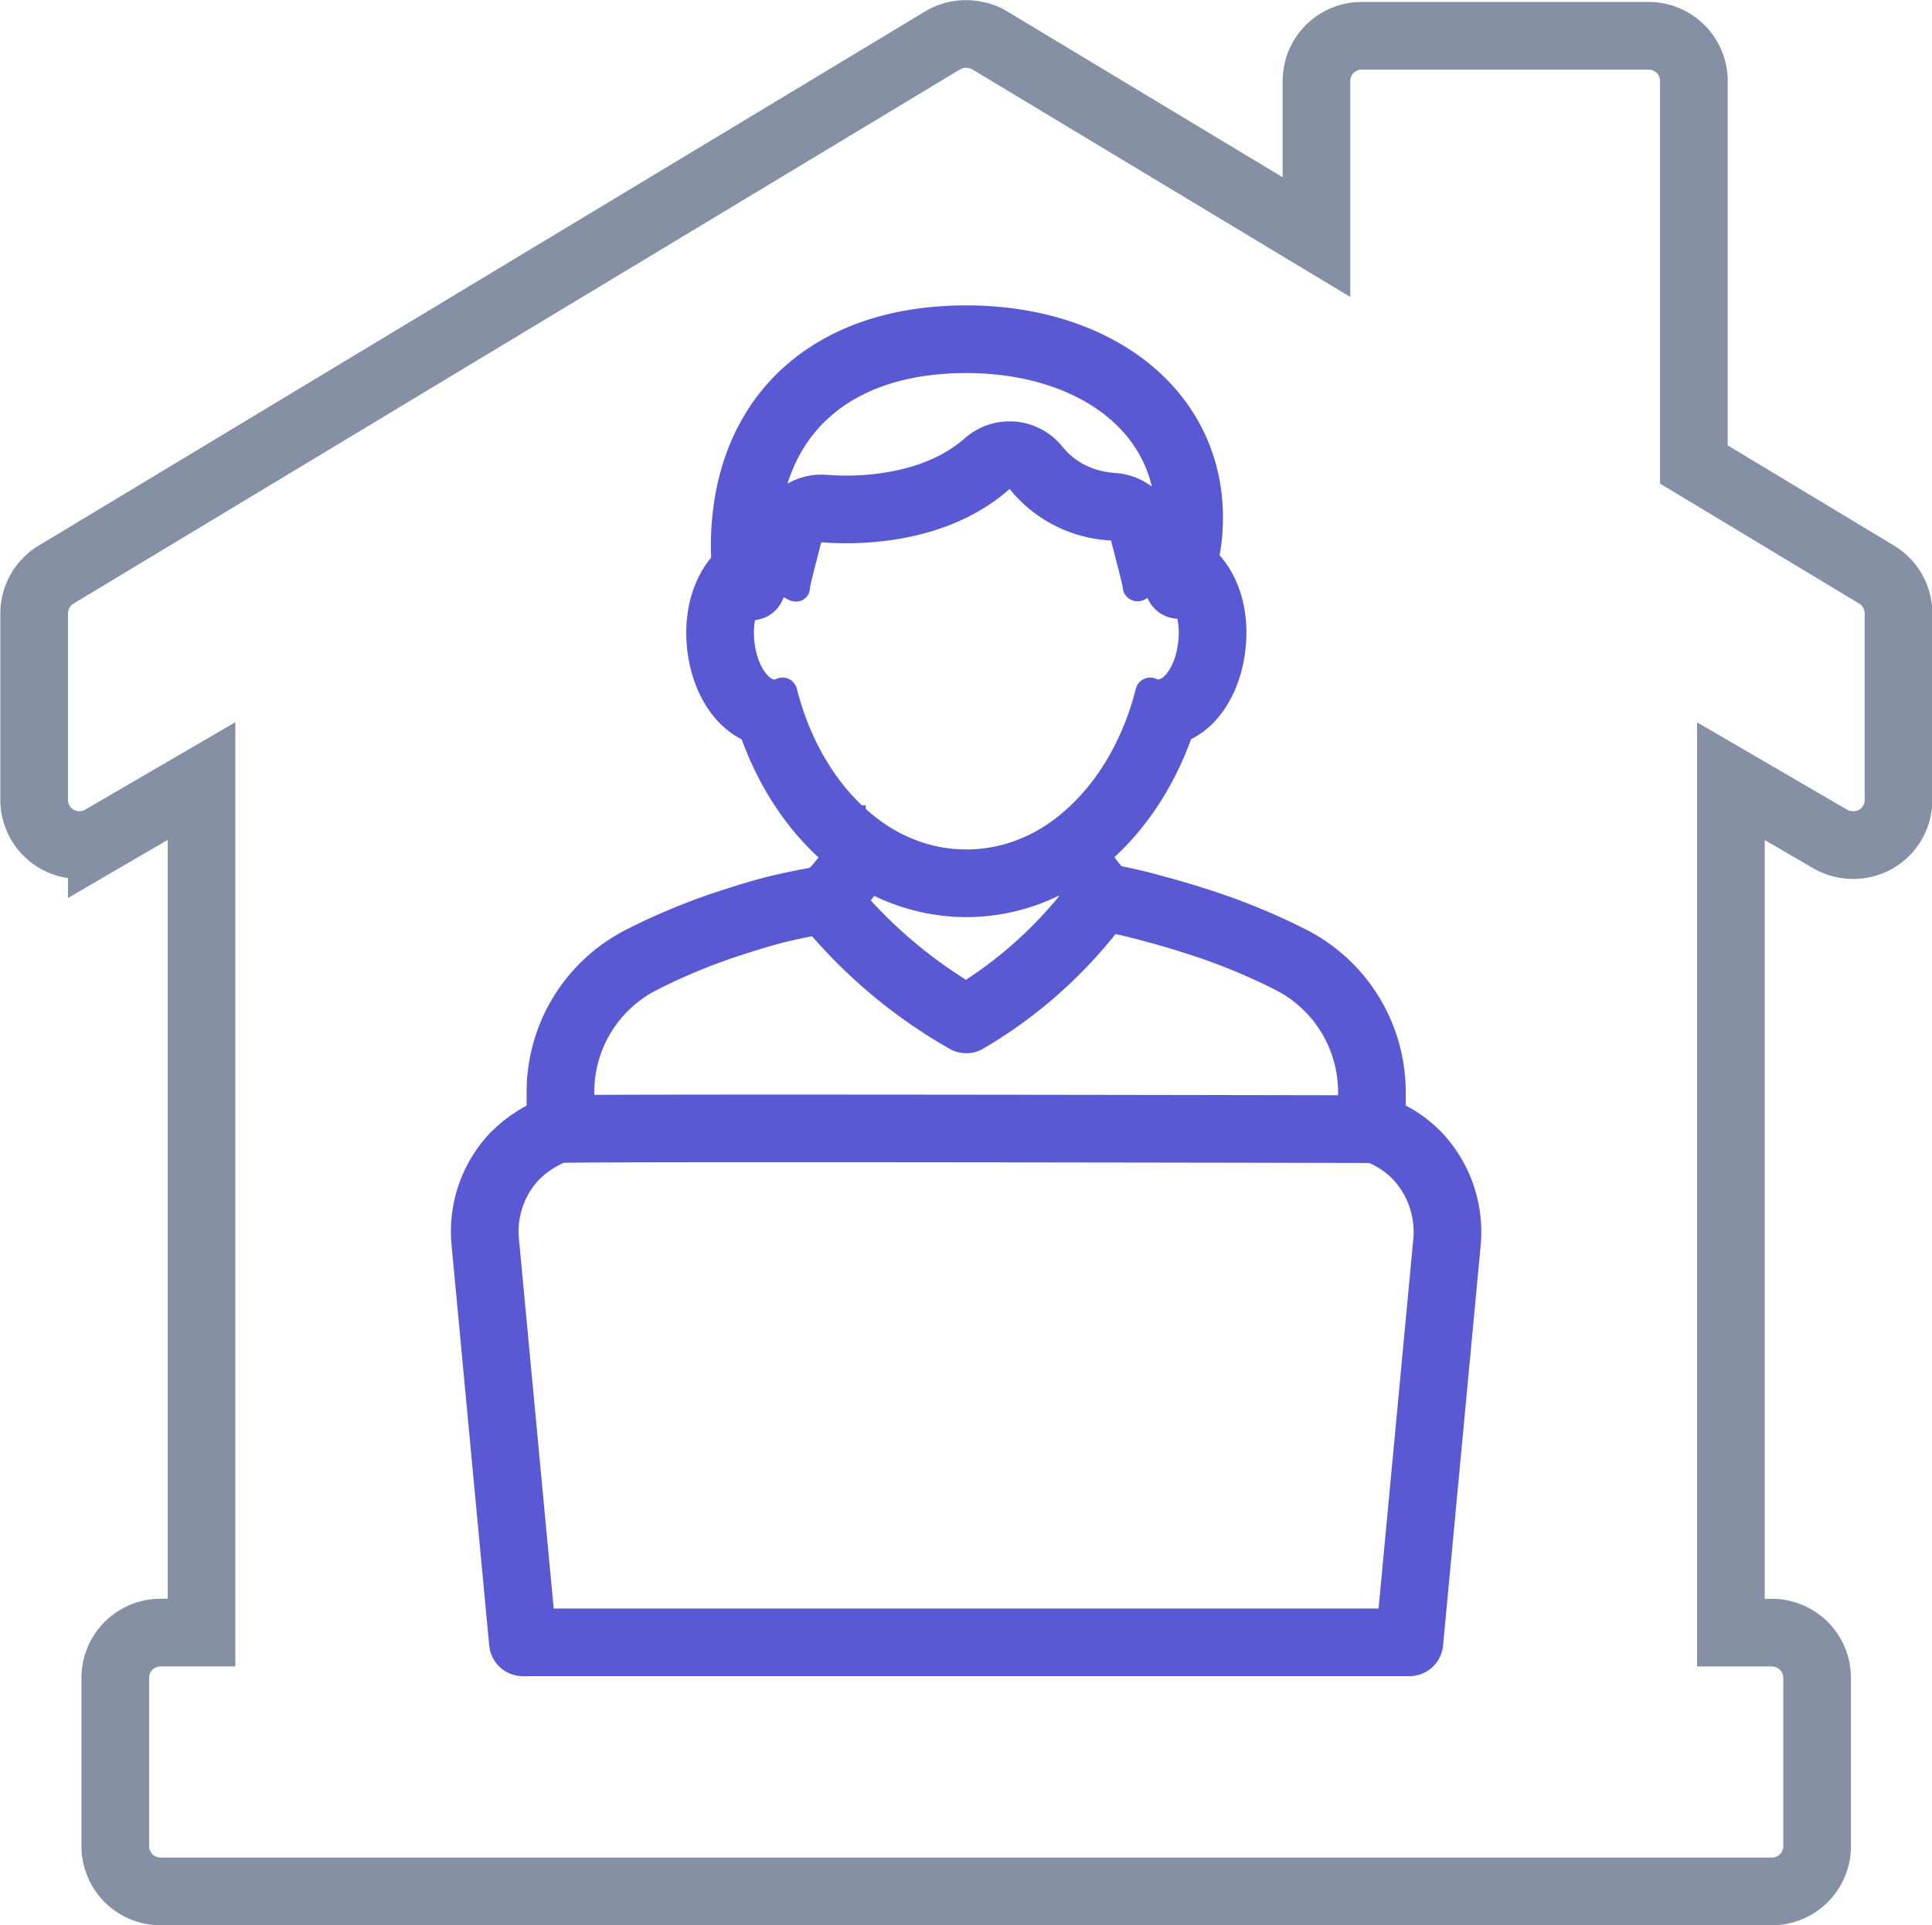 <svg xmlns="http://www.w3.org/2000/svg" width="28.55" height="28.45"><defs><style>.cls-2{fill:none;stroke:#595ad3;stroke-linecap:round;stroke-linejoin:round}</style></defs><g id="Group_5629" transform="translate(.5 .503)"><g id="Group_5630"><g id="Group_5629-2"><path id="Path_22716" fill="none" stroke="#8690a4" stroke-miterlimit="10" d="M114.913 466.479H91.106a.668.668 0 01-.668-.667v-2.491a.668.668 0 01.668-.667h.606V450.07l-1.473.858a.668.668 0 01-1-.576v-2.762a.67.67 0 01.323-.57l13.1-7.894a.673.673 0 01.5-.078.571.571 0 01.2.078l4.826 2.906v-2.309a.668.668 0 01.667-.666h4.243a.668.668 0 01.667.666v5.669l2.7 1.627a.67.67 0 01.324.571v2.762a.668.668 0 01-.336.578.683.683 0 01-.667 0l-1.474-.858v12.583h.606a.668.668 0 01.668.667v2.491a.668.668 0 01-.673.666z" transform="translate(-89.234 -439.031)"/></g></g><g id="Group_5633" transform="translate(6.662 4.511)"><g id="Group_5631" transform="translate(0 11.662)"><path id="Path_22717" d="M107.88 481.711a1.7 1.7 0 00-.66.438 1.621 1.621 0 00-.4 1.232l.556 5.915h13.1l.556-5.915a1.643 1.643 0 00-.4-1.232 1.571 1.571 0 00-.66-.437h-.244s-11.015-.023-11.848-.001z" class="cls-2" transform="translate(-106.811 -481.702)"/></g><g id="Group_5632" transform="translate(1.116)"><path id="Path_22718" fill="none" stroke="#595ad3" stroke-linejoin="round" d="M121.75 474.569v-.414a2.193 2.193 0 00-1.2-1.953 9.259 9.259 0 00-1.38-.564c-.233-.075-.43-.133-.611-.18a7.238 7.238 0 00-.751-.174 2 2 0 01-.548-.864m-2.99 0a2.051 2.051 0 01-.595.893 9.529 9.529 0 00-.718.144c-.191.049-.388.107-.62.182a9.1 9.1 0 00-1.378.564 2.191 2.191 0 00-1.2 1.951v.415m7.959-3.25a6.554 6.554 0 01-1.962 1.765 7.314 7.314 0 01-2.081-1.771" transform="translate(-109.755 -463.034)"/><g id="Path_22719" fill="none" stroke="none" stroke-linecap="round" stroke-linejoin="round"><path d="M117.943 459.72a.217.217 0 00-.3-.143.059.059 0 01-.02.006.115.115 0 01-.079-.035.832.832 0 01-.225-.551c-.031-.353.1-.611.234-.648a.3.3 0 01.239.038.376.376 0 00.068.031.215.215 0 00.193-.023.2.2 0 00.088-.166c.008-.055.085-.36.168-.674.1.008.219.014.367.014a3.677 3.677 0 002.416-.8 2.052 2.052 0 001.5.761c.086.323.167.641.174.682a.218.218 0 00.282.208.417.417 0 00.069-.031.3.3 0 01.24-.038c.137.037.265.3.234.648a.83.83 0 01-.225.551.132.132 0 01-.078.035.061.061 0 01-.021-.006.217.217 0 00-.3.143 3.428 3.428 0 01-1.237 1.953 2.116 2.116 0 01-2.537 0 3.428 3.428 0 01-1.25-1.955z" transform="translate(-114.446 -454.557)"/><path fill="#595ad3" d="M120.448 462.096c.441 0 .882-.14 1.269-.422.586-.427 1.025-1.12 1.236-1.954a.22.22 0 01.119-.143.22.22 0 01.186 0 .065.065 0 00.021.007h.003c.028 0 .06-.021.076-.035.087-.072.199-.26.224-.55.032-.353-.097-.611-.234-.648a.27.27 0 00-.077-.011.324.324 0 00-.162.049.323.323 0 01-.069.031.22.22 0 01-.282-.208c-.007-.04-.088-.359-.173-.682a2.047 2.047 0 01-1.497-.761c-.77.68-1.79.802-2.416.802-.148 0-.272-.007-.367-.014-.083.314-.16.618-.168.674a.2.2 0 01-.088.166.19.19 0 01-.114.036.279.279 0 01-.147-.044c-.039-.02-.091-.05-.163-.05a.284.284 0 00-.077.012c-.137.037-.265.295-.234.647.026.291.137.479.225.551.016.013.044.035.071.035h.008c.006 0 .013-.003.02-.006.03-.015.062-.022.094-.022s.063.007.093.02a.226.226 0 01.118.144c.212.834.65 1.528 1.237 1.954.386.281.827.422 1.268.422m0 1a3.135 3.135 0 01-1.857-.614c-.648-.47-1.156-1.174-1.463-2.013a1.223 1.223 0 01-.225-.148c-.326-.27-.539-.718-.585-1.233-.074-.828.325-1.528.97-1.703l.03-.008.02-.076a1 1 0 011.046-.741c.094.007.19.011.288.011.422 0 1.21-.072 1.754-.552a1.002 1.002 0 011.443.126c.13.161.37.36.783.388a1 1 0 01.9.741l.027.103.034.01c.641.173 1.04.873.965 1.7-.045.515-.258.964-.583 1.233a1.25 1.25 0 01-.226.147c-.306.84-.815 1.543-1.464 2.015a3.133 3.133 0 01-1.857.614z" transform="translate(-114.446 -454.557)"/></g><path id="Path_22720" d="M123.364 454.563a5.935 5.935 0 00.135-.678c.2-1.782-1.285-2.953-3.274-2.953s-3.223 1.113-3.274 2.953c-.013.57.1.7.1.7" class="cls-2" transform="translate(-114.223 -450.933)"/></g></g></g></svg>